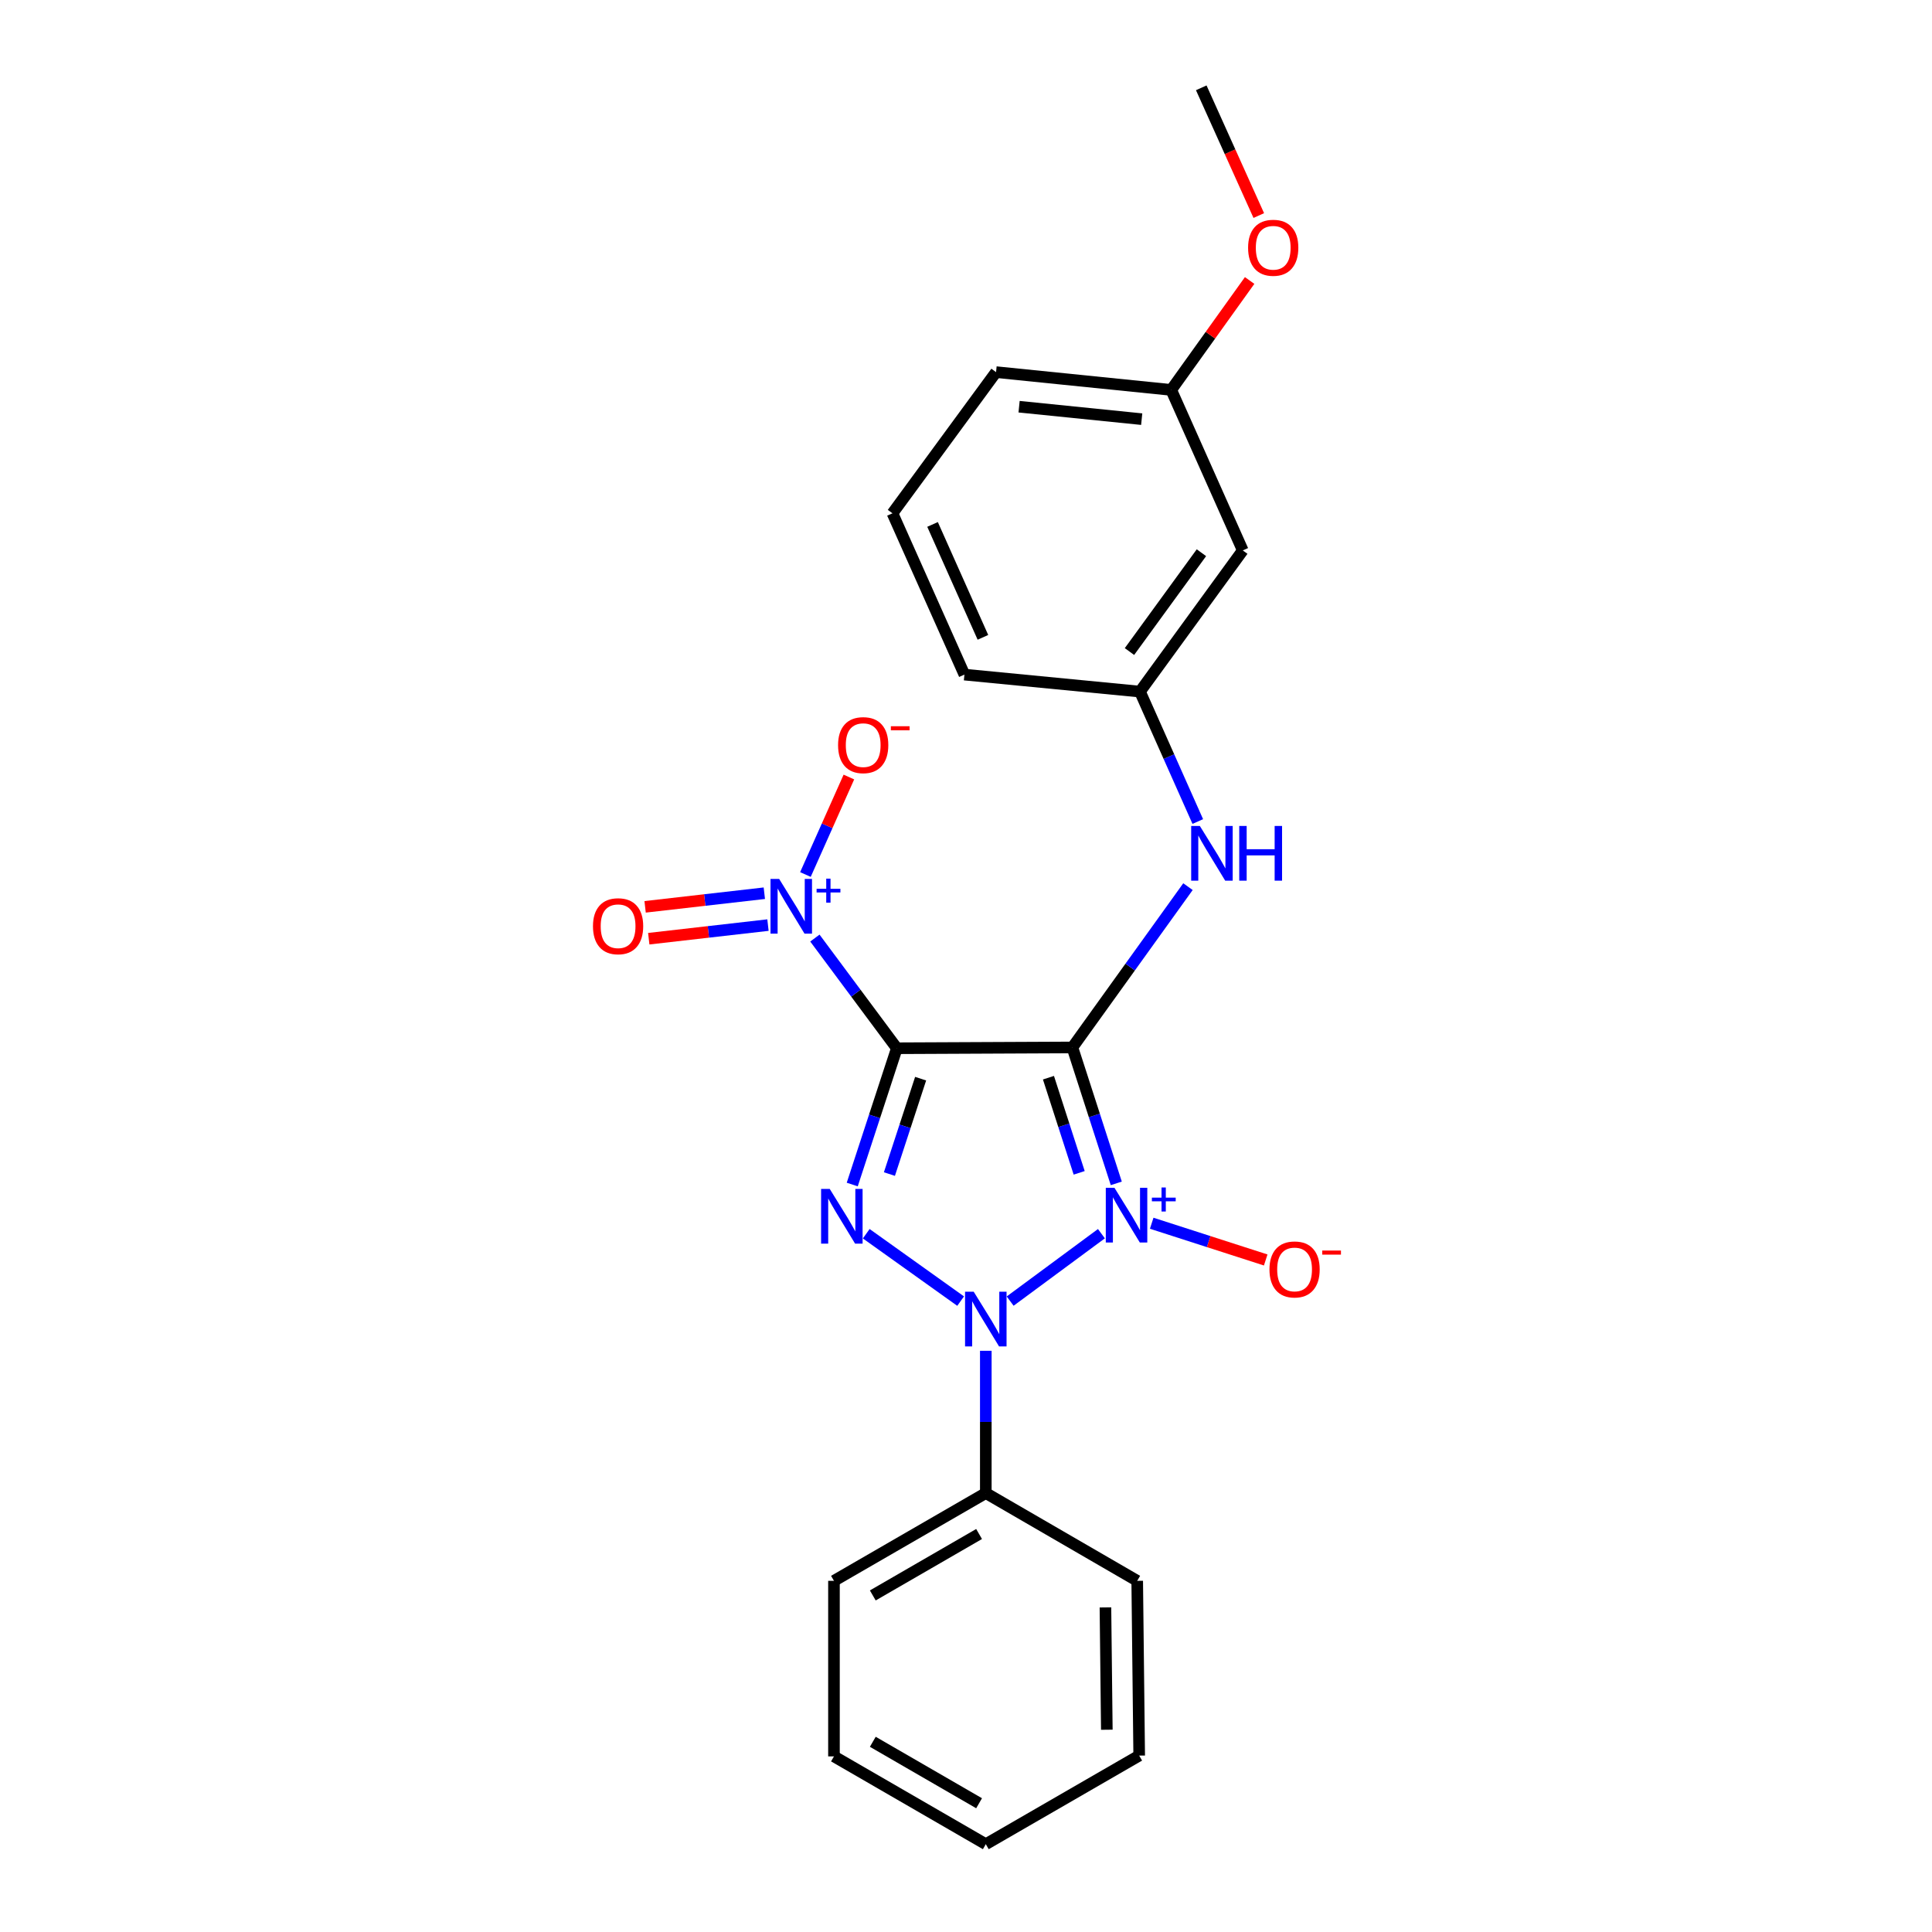 <?xml version='1.0' encoding='iso-8859-1'?>
<svg version='1.1' baseProfile='full'
              xmlns='http://www.w3.org/2000/svg'
                      xmlns:rdkit='http://www.rdkit.org/xml'
                      xmlns:xlink='http://www.w3.org/1999/xlink'
                  xml:space='preserve'
width='1000px' height='1000px' viewBox='0 0 1000 1000'>
<!-- END OF HEADER -->
<rect style='opacity:1.0;fill:#FFFFFF;stroke:none' width='1000' height='1000' x='0' y='0'> </rect>
<path class='bond-0' d='M 577.786,612.509 L 566.426,577.334' style='fill:none;fill-rule:evenodd;stroke:#0000FF;stroke-width:6px;stroke-linecap:butt;stroke-linejoin:miter;stroke-opacity:1' />
<path class='bond-0' d='M 566.426,577.334 L 555.067,542.159' style='fill:none;fill-rule:evenodd;stroke:#000000;stroke-width:6px;stroke-linecap:butt;stroke-linejoin:miter;stroke-opacity:1' />
<path class='bond-0' d='M 558.58,607.059 L 550.628,582.436' style='fill:none;fill-rule:evenodd;stroke:#0000FF;stroke-width:6px;stroke-linecap:butt;stroke-linejoin:miter;stroke-opacity:1' />
<path class='bond-0' d='M 550.628,582.436 L 542.676,557.814' style='fill:none;fill-rule:evenodd;stroke:#000000;stroke-width:6px;stroke-linecap:butt;stroke-linejoin:miter;stroke-opacity:1' />
<path class='bond-2' d='M 570.092,638.555 L 522.851,673.45' style='fill:none;fill-rule:evenodd;stroke:#0000FF;stroke-width:6px;stroke-linecap:butt;stroke-linejoin:miter;stroke-opacity:1' />
<path class='bond-6' d='M 596.12,633.147 L 625.624,642.655' style='fill:none;fill-rule:evenodd;stroke:#0000FF;stroke-width:6px;stroke-linecap:butt;stroke-linejoin:miter;stroke-opacity:1' />
<path class='bond-6' d='M 625.624,642.655 L 655.128,652.163' style='fill:none;fill-rule:evenodd;stroke:#FF0000;stroke-width:6px;stroke-linecap:butt;stroke-linejoin:miter;stroke-opacity:1' />
<path class='bond-1' d='M 555.067,542.159 L 464.2,542.574' style='fill:none;fill-rule:evenodd;stroke:#000000;stroke-width:6px;stroke-linecap:butt;stroke-linejoin:miter;stroke-opacity:1' />
<path class='bond-5' d='M 555.067,542.159 L 584.979,500.543' style='fill:none;fill-rule:evenodd;stroke:#000000;stroke-width:6px;stroke-linecap:butt;stroke-linejoin:miter;stroke-opacity:1' />
<path class='bond-5' d='M 584.979,500.543 L 614.892,458.926' style='fill:none;fill-rule:evenodd;stroke:#0000FF;stroke-width:6px;stroke-linecap:butt;stroke-linejoin:miter;stroke-opacity:1' />
<path class='bond-4' d='M 464.2,542.574 L 442.993,514.058' style='fill:none;fill-rule:evenodd;stroke:#000000;stroke-width:6px;stroke-linecap:butt;stroke-linejoin:miter;stroke-opacity:1' />
<path class='bond-4' d='M 442.993,514.058 L 421.786,485.543' style='fill:none;fill-rule:evenodd;stroke:#0000FF;stroke-width:6px;stroke-linecap:butt;stroke-linejoin:miter;stroke-opacity:1' />
<path class='bond-23' d='M 464.2,542.574 L 452.66,577.842' style='fill:none;fill-rule:evenodd;stroke:#000000;stroke-width:6px;stroke-linecap:butt;stroke-linejoin:miter;stroke-opacity:1' />
<path class='bond-23' d='M 452.66,577.842 L 441.119,613.11' style='fill:none;fill-rule:evenodd;stroke:#0000FF;stroke-width:6px;stroke-linecap:butt;stroke-linejoin:miter;stroke-opacity:1' />
<path class='bond-23' d='M 476.516,558.318 L 468.438,583.005' style='fill:none;fill-rule:evenodd;stroke:#000000;stroke-width:6px;stroke-linecap:butt;stroke-linejoin:miter;stroke-opacity:1' />
<path class='bond-23' d='M 468.438,583.005 L 460.36,607.692' style='fill:none;fill-rule:evenodd;stroke:#0000FF;stroke-width:6px;stroke-linecap:butt;stroke-linejoin:miter;stroke-opacity:1' />
<path class='bond-3' d='M 497.222,673.455 L 448.366,638.574' style='fill:none;fill-rule:evenodd;stroke:#0000FF;stroke-width:6px;stroke-linecap:butt;stroke-linejoin:miter;stroke-opacity:1' />
<path class='bond-7' d='M 510.251,699.168 L 510.251,735.99' style='fill:none;fill-rule:evenodd;stroke:#0000FF;stroke-width:6px;stroke-linecap:butt;stroke-linejoin:miter;stroke-opacity:1' />
<path class='bond-7' d='M 510.251,735.99 L 510.251,772.812' style='fill:none;fill-rule:evenodd;stroke:#000000;stroke-width:6px;stroke-linecap:butt;stroke-linejoin:miter;stroke-opacity:1' />
<path class='bond-8' d='M 416.886,452.648 L 428.136,427.419' style='fill:none;fill-rule:evenodd;stroke:#0000FF;stroke-width:6px;stroke-linecap:butt;stroke-linejoin:miter;stroke-opacity:1' />
<path class='bond-8' d='M 428.136,427.419 L 439.386,402.191' style='fill:none;fill-rule:evenodd;stroke:#FF0000;stroke-width:6px;stroke-linecap:butt;stroke-linejoin:miter;stroke-opacity:1' />
<path class='bond-9' d='M 395.615,462.33 L 364.762,465.854' style='fill:none;fill-rule:evenodd;stroke:#0000FF;stroke-width:6px;stroke-linecap:butt;stroke-linejoin:miter;stroke-opacity:1' />
<path class='bond-9' d='M 364.762,465.854 L 333.908,469.379' style='fill:none;fill-rule:evenodd;stroke:#FF0000;stroke-width:6px;stroke-linecap:butt;stroke-linejoin:miter;stroke-opacity:1' />
<path class='bond-9' d='M 397.499,478.825 L 366.646,482.349' style='fill:none;fill-rule:evenodd;stroke:#0000FF;stroke-width:6px;stroke-linecap:butt;stroke-linejoin:miter;stroke-opacity:1' />
<path class='bond-9' d='M 366.646,482.349 L 335.792,485.873' style='fill:none;fill-rule:evenodd;stroke:#FF0000;stroke-width:6px;stroke-linecap:butt;stroke-linejoin:miter;stroke-opacity:1' />
<path class='bond-10' d='M 619.973,425.222 L 605.012,391.597' style='fill:none;fill-rule:evenodd;stroke:#0000FF;stroke-width:6px;stroke-linecap:butt;stroke-linejoin:miter;stroke-opacity:1' />
<path class='bond-10' d='M 605.012,391.597 L 590.05,357.972' style='fill:none;fill-rule:evenodd;stroke:#000000;stroke-width:6px;stroke-linecap:butt;stroke-linejoin:miter;stroke-opacity:1' />
<path class='bond-16' d='M 510.251,772.812 L 431.66,818.236' style='fill:none;fill-rule:evenodd;stroke:#000000;stroke-width:6px;stroke-linecap:butt;stroke-linejoin:miter;stroke-opacity:1' />
<path class='bond-16' d='M 506.77,793.999 L 451.757,825.796' style='fill:none;fill-rule:evenodd;stroke:#000000;stroke-width:6px;stroke-linecap:butt;stroke-linejoin:miter;stroke-opacity:1' />
<path class='bond-17' d='M 510.251,772.812 L 588.62,818.236' style='fill:none;fill-rule:evenodd;stroke:#000000;stroke-width:6px;stroke-linecap:butt;stroke-linejoin:miter;stroke-opacity:1' />
<path class='bond-11' d='M 590.05,357.972 L 643.258,284.897' style='fill:none;fill-rule:evenodd;stroke:#000000;stroke-width:6px;stroke-linecap:butt;stroke-linejoin:miter;stroke-opacity:1' />
<path class='bond-11' d='M 584.61,337.239 L 621.856,286.086' style='fill:none;fill-rule:evenodd;stroke:#000000;stroke-width:6px;stroke-linecap:butt;stroke-linejoin:miter;stroke-opacity:1' />
<path class='bond-15' d='M 590.05,357.972 L 499.183,349.174' style='fill:none;fill-rule:evenodd;stroke:#000000;stroke-width:6px;stroke-linecap:butt;stroke-linejoin:miter;stroke-opacity:1' />
<path class='bond-12' d='M 643.258,284.897 L 606.218,201.815' style='fill:none;fill-rule:evenodd;stroke:#000000;stroke-width:6px;stroke-linecap:butt;stroke-linejoin:miter;stroke-opacity:1' />
<path class='bond-13' d='M 606.218,201.815 L 626.513,173.5' style='fill:none;fill-rule:evenodd;stroke:#000000;stroke-width:6px;stroke-linecap:butt;stroke-linejoin:miter;stroke-opacity:1' />
<path class='bond-13' d='M 626.513,173.5 L 646.808,145.184' style='fill:none;fill-rule:evenodd;stroke:#FF0000;stroke-width:6px;stroke-linecap:butt;stroke-linejoin:miter;stroke-opacity:1' />
<path class='bond-25' d='M 606.218,201.815 L 515.554,192.61' style='fill:none;fill-rule:evenodd;stroke:#000000;stroke-width:6px;stroke-linecap:butt;stroke-linejoin:miter;stroke-opacity:1' />
<path class='bond-25' d='M 590.942,216.951 L 527.477,210.508' style='fill:none;fill-rule:evenodd;stroke:#000000;stroke-width:6px;stroke-linecap:butt;stroke-linejoin:miter;stroke-opacity:1' />
<path class='bond-19' d='M 651.542,111.571 L 636.655,78.513' style='fill:none;fill-rule:evenodd;stroke:#FF0000;stroke-width:6px;stroke-linecap:butt;stroke-linejoin:miter;stroke-opacity:1' />
<path class='bond-19' d='M 636.655,78.513 L 621.768,45.455' style='fill:none;fill-rule:evenodd;stroke:#000000;stroke-width:6px;stroke-linecap:butt;stroke-linejoin:miter;stroke-opacity:1' />
<path class='bond-14' d='M 461.94,265.685 L 499.183,349.174' style='fill:none;fill-rule:evenodd;stroke:#000000;stroke-width:6px;stroke-linecap:butt;stroke-linejoin:miter;stroke-opacity:1' />
<path class='bond-14' d='M 482.688,271.445 L 508.758,329.887' style='fill:none;fill-rule:evenodd;stroke:#000000;stroke-width:6px;stroke-linecap:butt;stroke-linejoin:miter;stroke-opacity:1' />
<path class='bond-18' d='M 461.94,265.685 L 515.554,192.61' style='fill:none;fill-rule:evenodd;stroke:#000000;stroke-width:6px;stroke-linecap:butt;stroke-linejoin:miter;stroke-opacity:1' />
<path class='bond-21' d='M 431.66,818.236 L 431.66,909.103' style='fill:none;fill-rule:evenodd;stroke:#000000;stroke-width:6px;stroke-linecap:butt;stroke-linejoin:miter;stroke-opacity:1' />
<path class='bond-20' d='M 588.62,818.236 L 589.644,908.688' style='fill:none;fill-rule:evenodd;stroke:#000000;stroke-width:6px;stroke-linecap:butt;stroke-linejoin:miter;stroke-opacity:1' />
<path class='bond-20' d='M 572.173,831.992 L 572.89,895.308' style='fill:none;fill-rule:evenodd;stroke:#000000;stroke-width:6px;stroke-linecap:butt;stroke-linejoin:miter;stroke-opacity:1' />
<path class='bond-22' d='M 589.644,908.688 L 510.251,954.545' style='fill:none;fill-rule:evenodd;stroke:#000000;stroke-width:6px;stroke-linecap:butt;stroke-linejoin:miter;stroke-opacity:1' />
<path class='bond-24' d='M 431.66,909.103 L 510.251,954.545' style='fill:none;fill-rule:evenodd;stroke:#000000;stroke-width:6px;stroke-linecap:butt;stroke-linejoin:miter;stroke-opacity:1' />
<path class='bond-24' d='M 451.759,901.547 L 506.773,933.357' style='fill:none;fill-rule:evenodd;stroke:#000000;stroke-width:6px;stroke-linecap:butt;stroke-linejoin:miter;stroke-opacity:1' />
<path  class='atom-0' d='M 576.836 614.789
L 586.116 629.789
Q 587.036 631.269, 588.516 633.949
Q 589.996 636.629, 590.076 636.789
L 590.076 614.789
L 593.836 614.789
L 593.836 643.109
L 589.956 643.109
L 579.996 626.709
Q 578.836 624.789, 577.596 622.589
Q 576.396 620.389, 576.036 619.709
L 576.036 643.109
L 572.356 643.109
L 572.356 614.789
L 576.836 614.789
' fill='#0000FF'/>
<path  class='atom-0' d='M 596.212 619.894
L 601.201 619.894
L 601.201 614.64
L 603.419 614.64
L 603.419 619.894
L 608.541 619.894
L 608.541 621.795
L 603.419 621.795
L 603.419 627.075
L 601.201 627.075
L 601.201 621.795
L 596.212 621.795
L 596.212 619.894
' fill='#0000FF'/>
<path  class='atom-3' d='M 503.991 668.597
L 513.271 683.597
Q 514.191 685.077, 515.671 687.757
Q 517.151 690.437, 517.231 690.597
L 517.231 668.597
L 520.991 668.597
L 520.991 696.917
L 517.111 696.917
L 507.151 680.517
Q 505.991 678.597, 504.751 676.397
Q 503.551 674.197, 503.191 673.517
L 503.191 696.917
L 499.511 696.917
L 499.511 668.597
L 503.991 668.597
' fill='#0000FF'/>
<path  class='atom-4' d='M 429.477 615.398
L 438.757 630.398
Q 439.677 631.878, 441.157 634.558
Q 442.637 637.238, 442.717 637.398
L 442.717 615.398
L 446.477 615.398
L 446.477 643.718
L 442.597 643.718
L 432.637 627.318
Q 431.477 625.398, 430.237 623.198
Q 429.037 620.998, 428.677 620.318
L 428.677 643.718
L 424.997 643.718
L 424.997 615.398
L 429.477 615.398
' fill='#0000FF'/>
<path  class='atom-5' d='M 403.293 454.933
L 412.573 469.933
Q 413.493 471.413, 414.973 474.093
Q 416.453 476.773, 416.533 476.933
L 416.533 454.933
L 420.293 454.933
L 420.293 483.253
L 416.413 483.253
L 406.453 466.853
Q 405.293 464.933, 404.053 462.733
Q 402.853 460.533, 402.493 459.853
L 402.493 483.253
L 398.813 483.253
L 398.813 454.933
L 403.293 454.933
' fill='#0000FF'/>
<path  class='atom-5' d='M 422.669 460.038
L 427.658 460.038
L 427.658 454.784
L 429.876 454.784
L 429.876 460.038
L 434.997 460.038
L 434.997 461.939
L 429.876 461.939
L 429.876 467.219
L 427.658 467.219
L 427.658 461.939
L 422.669 461.939
L 422.669 460.038
' fill='#0000FF'/>
<path  class='atom-6' d='M 621.033 427.513
L 630.313 442.513
Q 631.233 443.993, 632.713 446.673
Q 634.193 449.353, 634.273 449.513
L 634.273 427.513
L 638.033 427.513
L 638.033 455.833
L 634.153 455.833
L 624.193 439.433
Q 623.033 437.513, 621.793 435.313
Q 620.593 433.113, 620.233 432.433
L 620.233 455.833
L 616.553 455.833
L 616.553 427.513
L 621.033 427.513
' fill='#0000FF'/>
<path  class='atom-6' d='M 641.433 427.513
L 645.273 427.513
L 645.273 439.553
L 659.753 439.553
L 659.753 427.513
L 663.593 427.513
L 663.593 455.833
L 659.753 455.833
L 659.753 442.753
L 645.273 442.753
L 645.273 455.833
L 641.433 455.833
L 641.433 427.513
' fill='#0000FF'/>
<path  class='atom-7' d='M 657.07 657.058
Q 657.07 650.258, 660.43 646.458
Q 663.79 642.658, 670.07 642.658
Q 676.35 642.658, 679.71 646.458
Q 683.07 650.258, 683.07 657.058
Q 683.07 663.938, 679.67 667.858
Q 676.27 671.738, 670.07 671.738
Q 663.83 671.738, 660.43 667.858
Q 657.07 663.978, 657.07 657.058
M 670.07 668.538
Q 674.39 668.538, 676.71 665.658
Q 679.07 662.738, 679.07 657.058
Q 679.07 651.498, 676.71 648.698
Q 674.39 645.858, 670.07 645.858
Q 665.75 645.858, 663.39 648.658
Q 661.07 651.458, 661.07 657.058
Q 661.07 662.778, 663.39 665.658
Q 665.75 668.538, 670.07 668.538
' fill='#FF0000'/>
<path  class='atom-7' d='M 684.39 647.281
L 694.079 647.281
L 694.079 649.393
L 684.39 649.393
L 684.39 647.281
' fill='#FF0000'/>
<path  class='atom-9' d='M 433.786 385.676
Q 433.786 378.876, 437.146 375.076
Q 440.506 371.276, 446.786 371.276
Q 453.066 371.276, 456.426 375.076
Q 459.786 378.876, 459.786 385.676
Q 459.786 392.556, 456.386 396.476
Q 452.986 400.356, 446.786 400.356
Q 440.546 400.356, 437.146 396.476
Q 433.786 392.596, 433.786 385.676
M 446.786 397.156
Q 451.106 397.156, 453.426 394.276
Q 455.786 391.356, 455.786 385.676
Q 455.786 380.116, 453.426 377.316
Q 451.106 374.476, 446.786 374.476
Q 442.466 374.476, 440.106 377.276
Q 437.786 380.076, 437.786 385.676
Q 437.786 391.396, 440.106 394.276
Q 442.466 397.156, 446.786 397.156
' fill='#FF0000'/>
<path  class='atom-9' d='M 461.106 375.898
L 470.795 375.898
L 470.795 378.01
L 461.106 378.01
L 461.106 375.898
' fill='#FF0000'/>
<path  class='atom-10' d='M 306.922 479.411
Q 306.922 472.611, 310.282 468.811
Q 313.642 465.011, 319.922 465.011
Q 326.202 465.011, 329.562 468.811
Q 332.922 472.611, 332.922 479.411
Q 332.922 486.291, 329.522 490.211
Q 326.122 494.091, 319.922 494.091
Q 313.682 494.091, 310.282 490.211
Q 306.922 486.331, 306.922 479.411
M 319.922 490.891
Q 324.242 490.891, 326.562 488.011
Q 328.922 485.091, 328.922 479.411
Q 328.922 473.851, 326.562 471.051
Q 324.242 468.211, 319.922 468.211
Q 315.602 468.211, 313.242 471.011
Q 310.922 473.811, 310.922 479.411
Q 310.922 485.131, 313.242 488.011
Q 315.602 490.891, 319.922 490.891
' fill='#FF0000'/>
<path  class='atom-14' d='M 646.012 128.239
Q 646.012 121.439, 649.372 117.639
Q 652.732 113.839, 659.012 113.839
Q 665.292 113.839, 668.652 117.639
Q 672.012 121.439, 672.012 128.239
Q 672.012 135.119, 668.612 139.039
Q 665.212 142.919, 659.012 142.919
Q 652.772 142.919, 649.372 139.039
Q 646.012 135.159, 646.012 128.239
M 659.012 139.719
Q 663.332 139.719, 665.652 136.839
Q 668.012 133.919, 668.012 128.239
Q 668.012 122.679, 665.652 119.879
Q 663.332 117.039, 659.012 117.039
Q 654.692 117.039, 652.332 119.839
Q 650.012 122.639, 650.012 128.239
Q 650.012 133.959, 652.332 136.839
Q 654.692 139.719, 659.012 139.719
' fill='#FF0000'/>
</svg>

